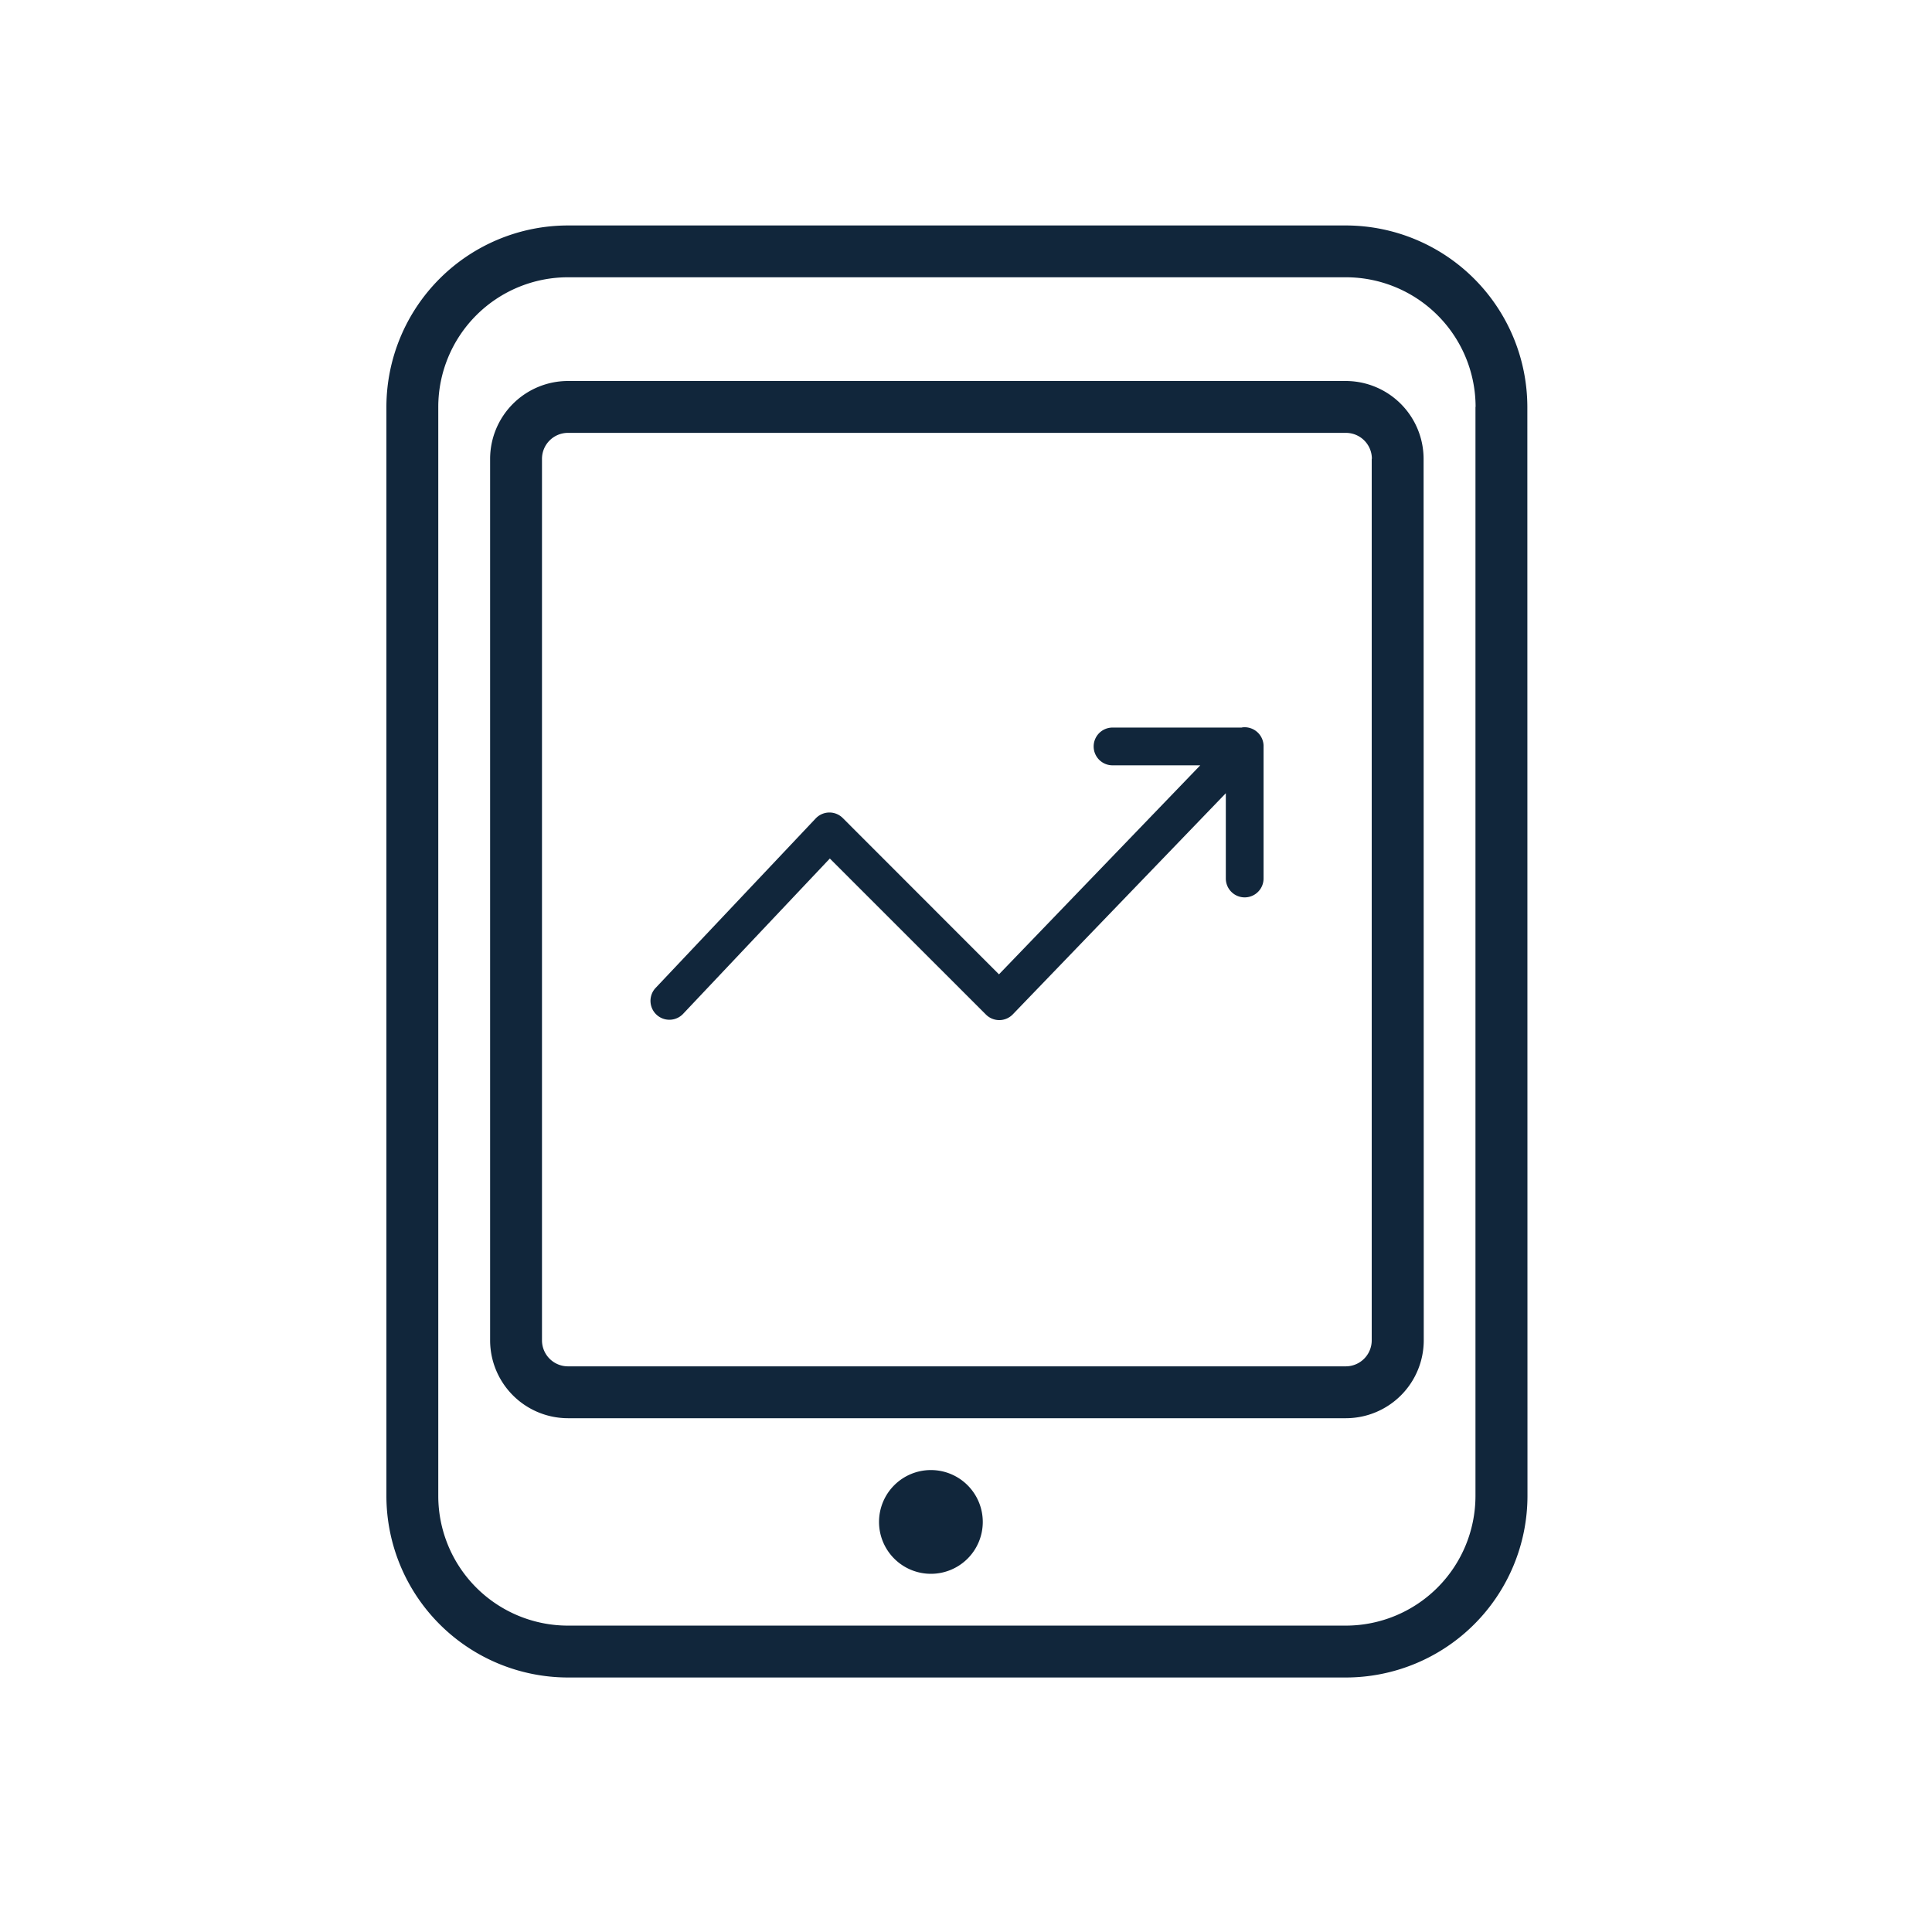 <svg xmlns="http://www.w3.org/2000/svg" xmlns:xlink="http://www.w3.org/1999/xlink" width="60" height="60" viewBox="0 0 60 60">
  <defs>
    <clipPath id="clip-Tech_trend_icon">
      <rect width="60" height="60"/>
    </clipPath>
  </defs>
  <g id="Tech_trend_icon" data-name="Tech trend icon" clip-path="url(#clip-Tech_trend_icon)">
    <g id="Group_2" data-name="Group 2" transform="translate(-271 -361.598)">
      <g id="Group_1" data-name="Group 1" transform="translate(283 368.598)">
        <path id="Path_1" data-name="Path 1" d="M318.433,374.235A5.644,5.644,0,0,0,312.8,368.6H288.637A5.644,5.644,0,0,0,283,374.235v33.822a5.644,5.644,0,0,0,5.637,5.637H312.8a5.644,5.644,0,0,0,5.637-5.637Zm-1.611,0v33.822a4.03,4.03,0,0,1-4.026,4.026H288.637a4.03,4.03,0,0,1-4.026-4.026V374.235a4.03,4.03,0,0,1,4.026-4.026H312.8a4.03,4.03,0,0,1,4.026,4.026Zm-1.611,1.611a2.421,2.421,0,0,0-2.416-2.416H288.637a2.421,2.421,0,0,0-2.416,2.416v27.38a2.421,2.421,0,0,0,2.416,2.416H312.8a2.421,2.421,0,0,0,2.416-2.416Zm-1.611,0v27.38a.807.807,0,0,1-.805.805H288.637a.807.807,0,0,1-.805-.805v-27.38a.807.807,0,0,1,.805-.805H312.8a.807.807,0,0,1,.805.805Zm-12.079,33.017a1.611,1.611,0,1,0-1.611,1.611,1.61,1.61,0,0,0,1.611-1.611Z" transform="translate(-283 -368.598)" fill="#11263b"/>
      </g>
      <path id="Path_2" data-name="Path 2" d="M311.626,387.952c-.027,0-.056,0-.085.009h-4.009a.586.586,0,1,0,0,1.173h2.724l-6.251,6.491-4.851-4.854a.584.584,0,0,0-.424-.172.591.591,0,0,0-.416.183l-4.982,5.275a.587.587,0,0,0,.852.807l4.568-4.836,4.849,4.847a.584.584,0,0,0,.836-.01L311.05,390v2.649a.586.586,0,1,0,1.172,0v-4.135a.589.589,0,0,0-.6-.563Z" transform="translate(-1.981 -3.768)" fill="#11263b"/>
    </g>
  </g>
</svg>
